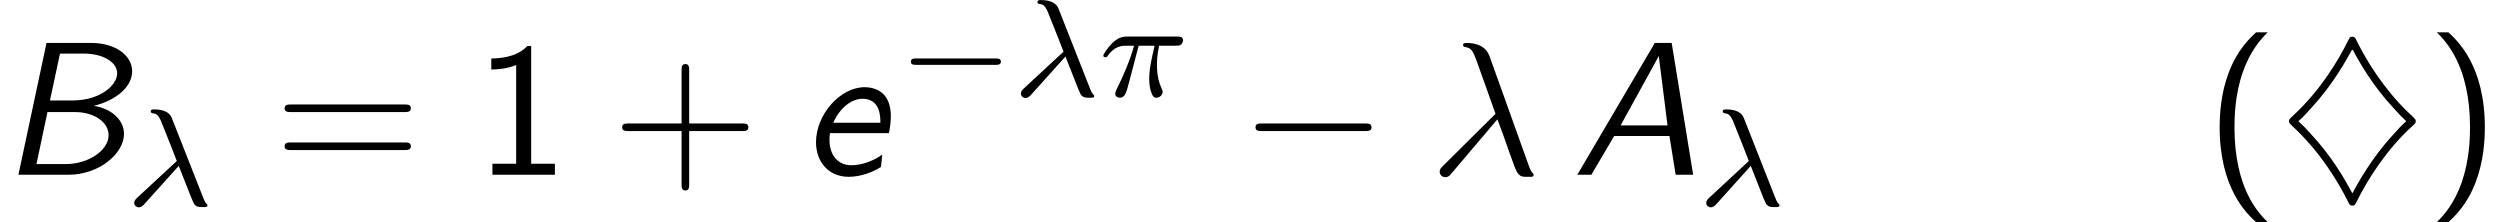 <?xml version='1.0' encoding='UTF-8'?>
<!-- This file was generated by dvisvgm 2.13.3 -->
<svg version='1.1' xmlns='http://www.w3.org/2000/svg' xmlns:xlink='http://www.w3.org/1999/xlink' width='143.637pt' height='12.766pt' viewBox='161.307 72.252 143.637 12.766'>
<defs>
<path id='g4-21' d='M3.895-3.185C4.342-2.04 4.865-.371 5.04-.12C5.215 .12 5.324 .12 5.618 .12H5.858C5.967 .109 5.978 .044 5.978 .011S5.956-.044 5.924-.087C5.815-.207 5.749-.371 5.673-.589L3.447-6.796C3.218-7.429 2.629-7.571 2.116-7.571C2.062-7.571 1.92-7.571 1.92-7.451C1.92-7.364 2.007-7.342 2.018-7.342C2.378-7.276 2.455-7.211 2.727-6.469L3.785-3.502L.775-.513C.644-.382 .578-.316 .578-.175C.578 .011 .731 .142 .905 .142S1.178 .022 1.265-.087L3.895-3.185Z'/>
<path id='g3-21' d='M2.997-2.287C3.292-1.562 3.778-.263 3.866-.12C4.001 .08 4.16 .08 4.352 .08C4.583 .08 4.647 .08 4.647-.016C4.647-.056 4.631-.08 4.599-.104C4.503-.215 4.463-.295 4.407-.446L2.614-4.997C2.558-5.149 2.407-5.531 1.586-5.531C1.506-5.531 1.387-5.531 1.387-5.42C1.387-5.324 1.467-5.316 1.506-5.308C1.666-5.284 1.817-5.268 2-4.806L2.574-3.371L2.885-2.566L.606-.454C.518-.375 .438-.279 .438-.167C.438-.008 .574 .096 .709 .096C.821 .096 .933 .008 1.004-.072L2.997-2.287Z'/>
<path id='g3-25' d='M2.264-2.909H3.18C3.013-2.184 2.869-1.594 2.869-1.004C2.869-.948 2.869-.606 2.957-.319C3.061 .016 3.14 .08 3.284 .08C3.459 .08 3.642-.072 3.642-.263C3.642-.319 3.634-.335 3.602-.406C3.435-.773 3.316-1.156 3.316-1.809C3.316-1.993 3.316-2.327 3.435-2.909H4.4C4.527-2.909 4.615-2.909 4.694-2.973C4.79-3.061 4.814-3.164 4.814-3.212C4.814-3.435 4.615-3.435 4.479-3.435H1.602C1.435-3.435 1.132-3.435 .741-3.053C.454-2.766 .231-2.399 .231-2.343C.231-2.271 .287-2.248 .351-2.248C.43-2.248 .446-2.271 .494-2.335C.885-2.909 1.355-2.909 1.538-2.909H2C1.769-2.064 1.347-1.1 1.052-.518C.996-.399 .917-.239 .917-.167C.917 0 1.052 .08 1.18 .08C1.482 .08 1.562-.223 1.73-.877L2.264-2.909Z'/>
<path id='g2-0' d='M7.189-2.509C7.375-2.509 7.571-2.509 7.571-2.727S7.375-2.945 7.189-2.945H1.287C1.102-2.945 .905-2.945 .905-2.727S1.102-2.509 1.287-2.509H7.189Z'/>
<path id='g2-125' d='M.655-3.218C.633-3.185 .6-3.131 .6-3.076C.6-2.978 .665-2.924 .785-2.804C2.356-1.364 3.425 .382 4.036 1.625C4.058 1.68 4.113 1.778 4.244 1.778S4.407 1.713 4.495 1.538C5.138 .24 6.24-1.495 7.735-2.836C7.844-2.935 7.887-2.978 7.887-3.076S7.844-3.207 7.702-3.349C6.698-4.244 5.422-5.793 4.451-7.778C4.429-7.833 4.375-7.931 4.244-7.931S4.08-7.865 3.993-7.691C3.425-6.545 2.411-4.865 .916-3.469L.655-3.218ZM4.244 1.069C3.764 .175 3.055-1.058 1.876-2.324C1.647-2.585 1.385-2.858 1.145-3.076C1.396-3.295 1.669-3.589 1.909-3.862C3.153-5.215 3.905-6.6 4.244-7.222C4.724-6.327 5.433-5.095 6.611-3.829C6.84-3.567 7.102-3.295 7.342-3.076C7.091-2.858 6.818-2.564 6.578-2.291C5.335-.938 4.582 .447 4.244 1.069Z'/>
<path id='g0-65' d='M5.727-7.571H4.756L.305 0H1.113L2.422-2.225H5.596L5.956 0H6.96L5.727-7.571ZM4.985-6.818L5.487-2.836H2.793L4.985-6.818Z'/>
<path id='g0-66' d='M2.673-7.571L1.058 0H3.938C5.705 0 7.124-1.222 7.124-2.345C7.124-3.175 6.371-3.807 5.389-3.96C6.513-4.222 7.593-4.964 7.593-5.945C7.593-6.851 6.633-7.571 5.258-7.571H2.673ZM2.869-4.265L3.447-6.96H4.822C5.902-6.96 6.731-6.48 6.731-5.825C6.731-5.16 5.793-4.265 4.135-4.265H2.869ZM2.095-.611L2.727-3.6H4.309C5.389-3.6 6.24-3.033 6.24-2.269C6.24-1.418 5.105-.611 3.764-.611H2.095Z'/>
<path id='g0-101' d='M5.029-2.389C5.073-2.575 5.138-3 5.138-3.349C5.138-3.545 5.138-4.113 4.789-4.549C4.582-4.8 4.189-5.029 3.633-5.029C2.225-5.029 .84-3.458 .84-1.865C.84-.742 1.56 .12 2.716 .12C3.447 .12 4.145-.175 4.571-.447C4.593-.589 4.625-.993 4.647-1.156C4.255-.873 3.578-.545 2.858-.545C2.127-.545 1.615-1.102 1.615-1.985C1.615-2.127 1.615-2.247 1.647-2.389H5.029ZM1.833-2.989C2.215-3.862 2.902-4.364 3.502-4.364C4.538-4.364 4.538-3.338 4.538-2.989H1.833Z'/>
<path id='g5-40' d='M2.956-8.182C2.607-7.855 1.876-7.189 1.375-5.847C.938-4.68 .862-3.524 .862-2.727C.862 .796 2.433 2.247 2.956 2.727H3.622C3.098 2.204 1.713 .796 1.713-2.727C1.713-3.338 1.745-4.615 2.193-5.902C2.64-7.167 3.262-7.822 3.622-8.182H2.956Z'/>
<path id='g5-41' d='M1.276 2.727C1.625 2.4 2.356 1.735 2.858 .393C3.295-.775 3.371-1.931 3.371-2.727C3.371-6.251 1.8-7.702 1.276-8.182H.611C1.135-7.658 2.52-6.251 2.52-2.727C2.52-2.116 2.487-.84 2.04 .447C1.593 1.713 .971 2.367 .611 2.727H1.276Z'/>
<path id='g5-43' d='M4.462-2.509H7.505C7.658-2.509 7.865-2.509 7.865-2.727S7.658-2.945 7.505-2.945H4.462V-6C4.462-6.153 4.462-6.36 4.244-6.36S4.025-6.153 4.025-6V-2.945H.971C.818-2.945 .611-2.945 .611-2.727S.818-2.509 .971-2.509H4.025V.545C4.025 .698 4.025 .905 4.244 .905S4.462 .698 4.462 .545V-2.509Z'/>
<path id='g5-49' d='M3.262-7.396H3.044C2.4-6.731 1.495-6.698 .971-6.676V-6.044C1.331-6.055 1.855-6.076 2.4-6.305V-.633H1.036V0H4.625V-.633H3.262V-7.396Z'/>
<path id='g5-61' d='M7.495-3.6C7.658-3.6 7.865-3.6 7.865-3.818S7.658-4.036 7.505-4.036H.971C.818-4.036 .611-4.036 .611-3.818S.818-3.6 .982-3.6H7.495ZM7.505-1.418C7.658-1.418 7.865-1.418 7.865-1.636S7.658-1.855 7.495-1.855H.982C.818-1.855 .611-1.855 .611-1.636S.818-1.418 .971-1.418H7.505Z'/>
<path id='g1-0' d='M5.571-1.809C5.699-1.809 5.874-1.809 5.874-1.993S5.699-2.176 5.571-2.176H1.004C.877-2.176 .701-2.176 .701-1.993S.877-1.809 1.004-1.809H5.571Z'/>
</defs>
<g id='page1'>
<use x='161.307' y='82.291' xlink:href='#g0-66'/>
<use x='168.58' y='84.069' xlink:href='#g3-21'/>
<use x='177.048' y='82.291' xlink:href='#g5-61'/>
<use x='188.563' y='82.291' xlink:href='#g5-49'/>
<use x='196.442' y='82.291' xlink:href='#g5-43'/>
<use x='207.351' y='82.291' xlink:href='#g0-101'/>
<use x='212.939' y='77.787' xlink:href='#g1-0'/>
<use x='219.526' y='77.787' xlink:href='#g3-21'/>
<use x='224.465' y='77.787' xlink:href='#g3-25'/>
<use x='232.537' y='82.291' xlink:href='#g2-0'/>
<use x='243.446' y='82.291' xlink:href='#g4-21'/>
<use x='251.627' y='82.291' xlink:href='#g0-65'/>
<use x='258.9' y='84.069' xlink:href='#g3-21'/>
<use x='287.975' y='82.291' xlink:href='#g5-40'/>
<use x='292.217' y='82.291' xlink:href='#g2-125'/>
<use x='300.702' y='82.291' xlink:href='#g5-41'/>
</g>
</svg><!--Rendered by QuickLaTeX.com-->